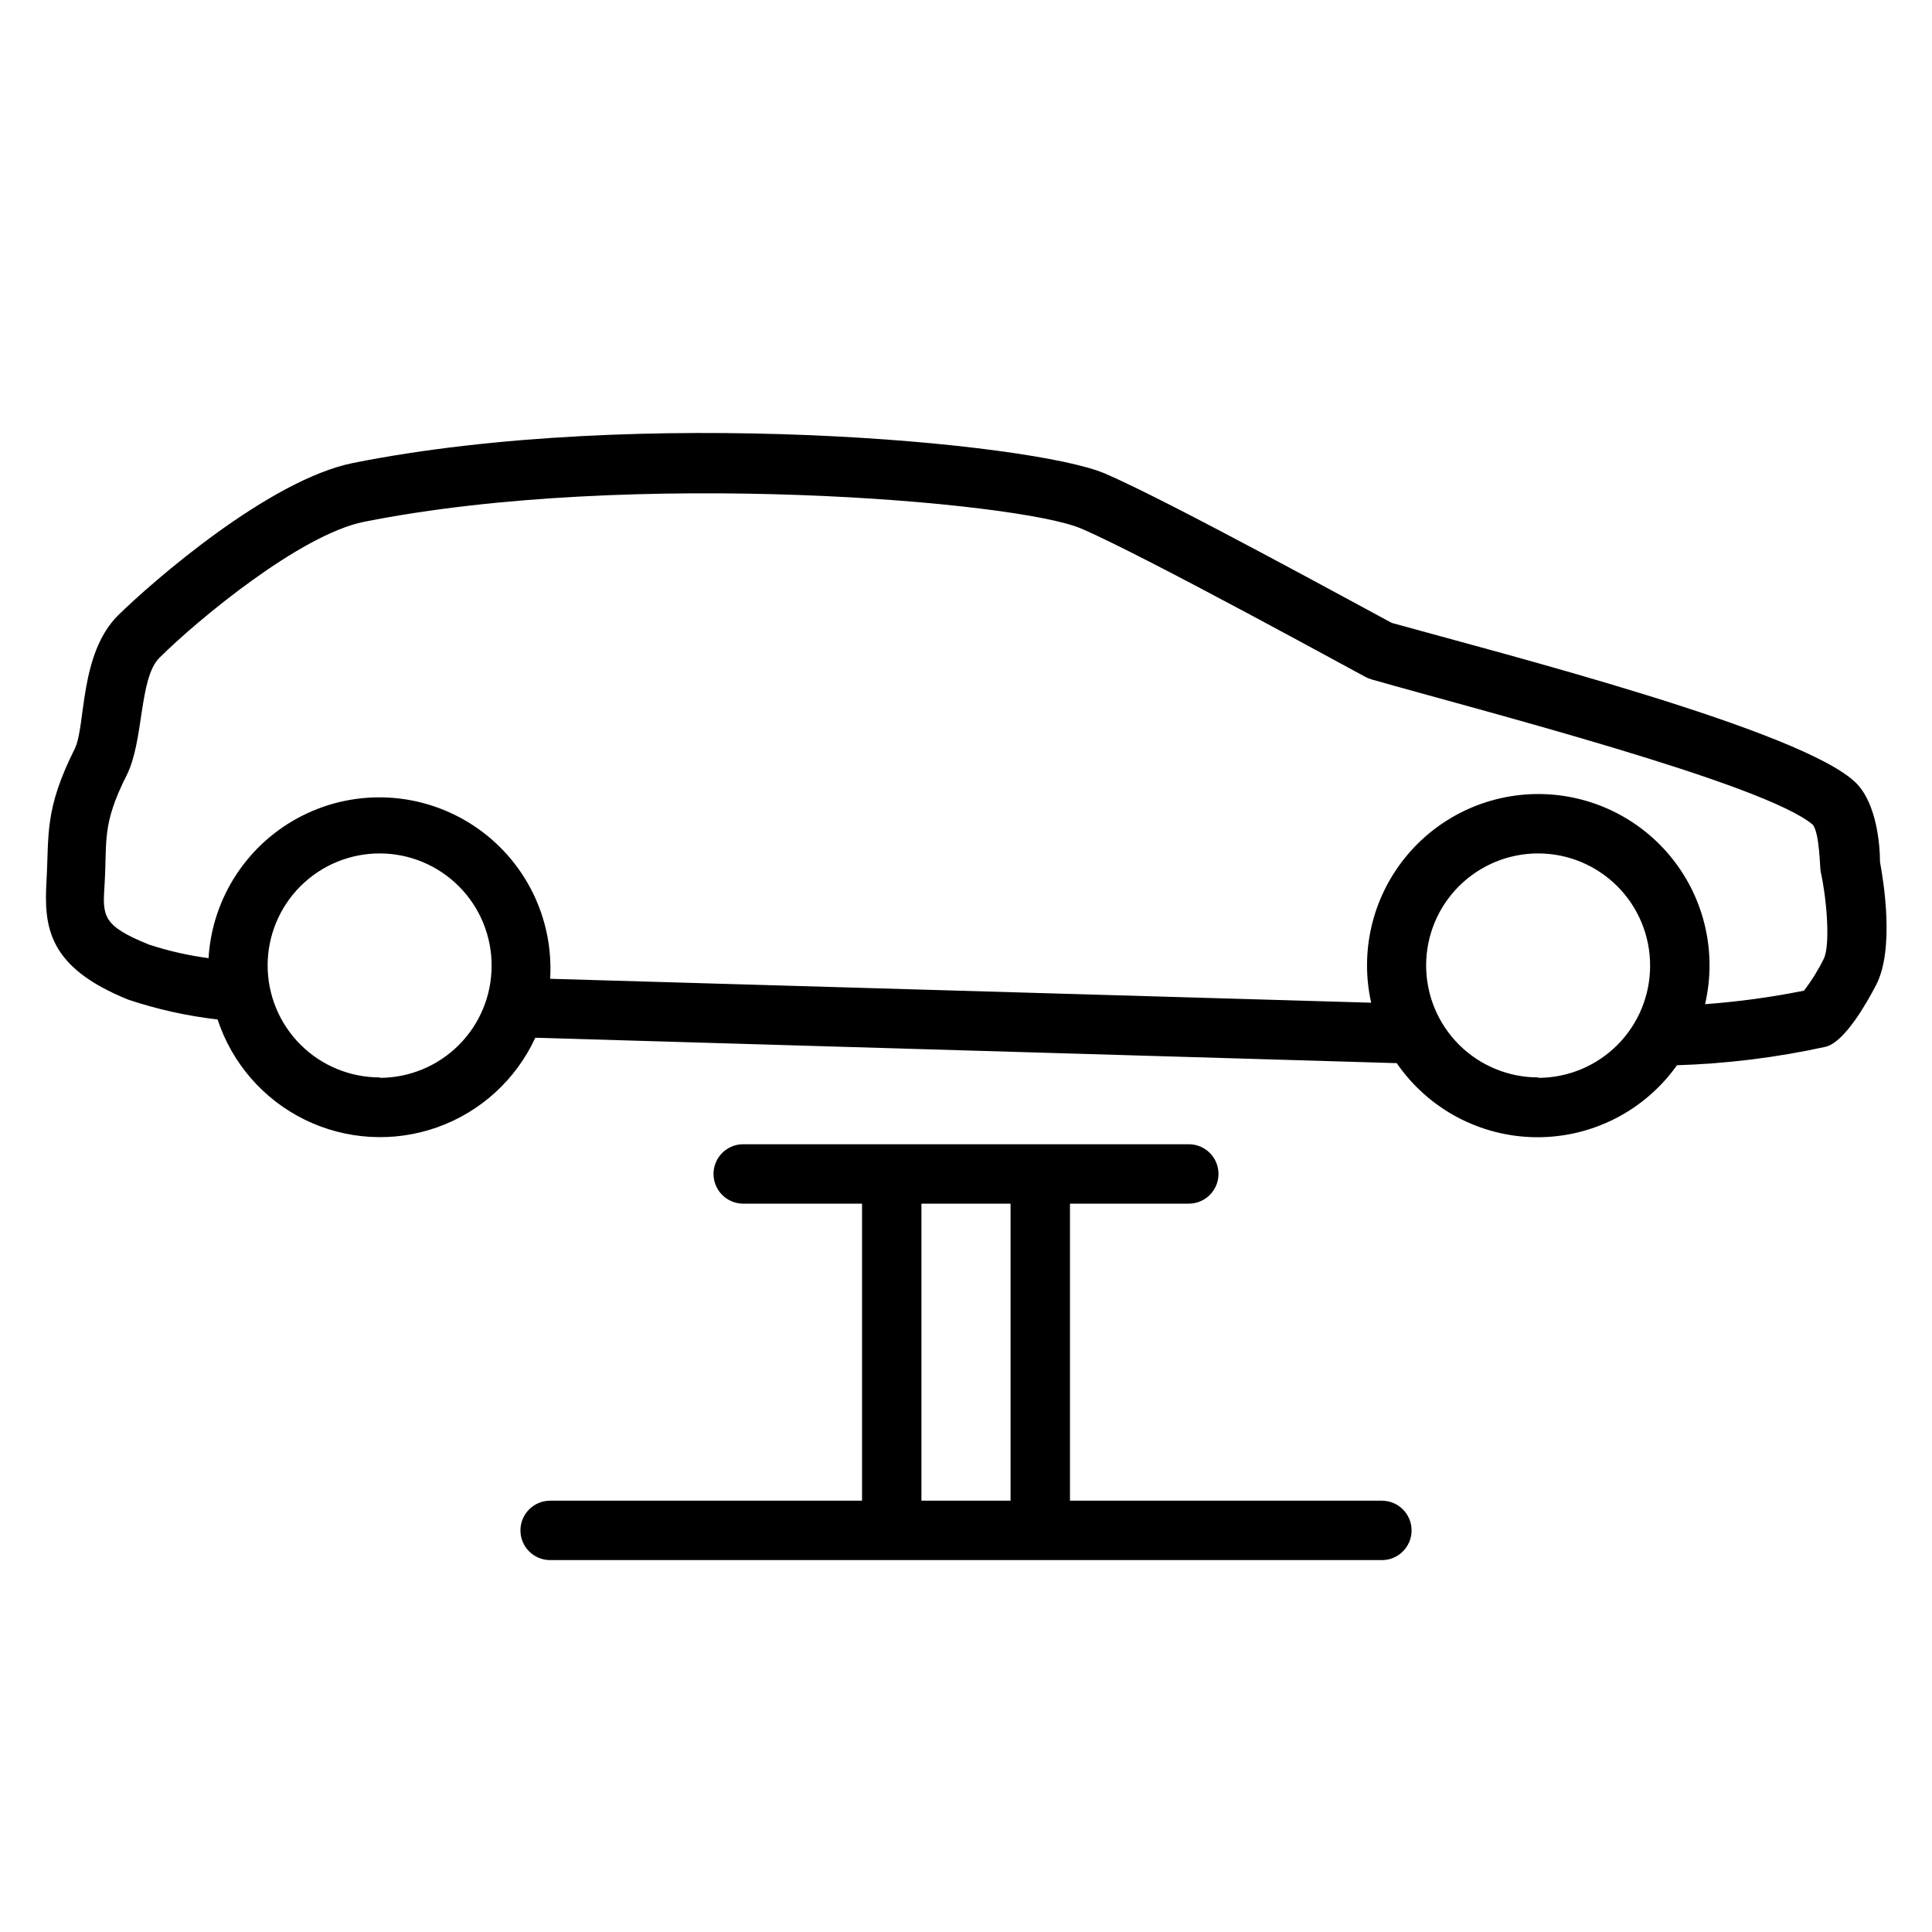 <?xml version="1.0" encoding="UTF-8"?>
<!-- Uploaded to: ICON Repo, www.svgrepo.com, Generator: ICON Repo Mixer Tools -->
<svg fill="#000000" width="800px" height="800px" version="1.1" viewBox="144 144 512 512" xmlns="http://www.w3.org/2000/svg">
 <g>
  <path d="m642.22 372.45c0-4.367-0.828-15.43-6.336-20.941-14.012-13.934-93.914-34.32-123.04-42.43-7.438-3.938-59.434-32.512-76.043-39.598-19.363-8.266-123.43-17.91-199.2-2.793-22.277 4.449-53.254 31.488-62.309 40.383-10.309 10.277-8.5 29.09-11.453 35.309-8.148 16.215-6.809 22.789-7.519 35.07-0.707 12.281 0.395 22.906 21.727 31.488h0.004c7.668 2.562 15.582 4.316 23.617 5.234 3.805 11.598 12.129 21.172 23.086 26.551 10.957 5.375 23.625 6.106 35.125 2.019 11.504-4.086 20.871-12.645 25.98-23.73l228.29 6.731c8.383 12.195 22.195 19.523 36.992 19.633s28.715-7.012 37.277-19.078c13.242-0.41 26.422-2.047 39.363-4.883 5.078-1.18 11.02-11.809 13.344-16.254 4.996-9.449 2.082-27.438 1.098-32.711zm-397.54 57.07 0.004 0.004c-7.883 0.02-15.453-3.098-21.035-8.664-5.582-5.57-8.723-13.129-8.723-21.016 0-7.883 3.141-15.445 8.723-21.012 5.582-5.566 13.152-8.684 21.035-8.664 7.887 0.02 15.438 3.18 20.988 8.777 5.555 5.594 8.652 13.172 8.609 21.059-0.008 7.856-3.137 15.387-8.691 20.945-5.555 5.555-13.09 8.68-20.945 8.691zm307.01 0 0.004 0.004c-7.883 0.02-15.453-3.098-21.035-8.664-5.582-5.57-8.719-13.129-8.719-21.016 0-7.883 3.137-15.445 8.719-21.012s13.152-8.684 21.035-8.664c7.887 0.02 15.438 3.18 20.992 8.777 5.551 5.594 8.648 13.172 8.609 21.059-0.012 7.856-3.137 15.387-8.695 20.945-5.555 5.555-13.086 8.68-20.945 8.691zm75.648-31.488 0.008 0.004c-1.477 3-3.242 5.848-5.277 8.5-8.652 1.738-17.41 2.934-26.211 3.582 3.137-13.453-0.023-27.602-8.586-38.441-8.562-10.836-21.594-17.188-35.41-17.25-13.812-0.059-26.902 6.172-35.559 16.938-8.66 10.762-11.945 24.883-8.93 38.359l-217.58-6.336c0.977-16.172-6.746-31.637-20.262-40.566-13.516-8.934-30.77-9.977-45.266-2.734-14.492 7.238-24.023 21.66-25 37.832-5.348-0.703-10.617-1.902-15.742-3.582-12.516-5.039-12.359-7.598-11.809-15.941 0.707-11.809-0.789-15.742 5.863-28.969 4.606-9.172 3.227-25.664 8.66-31.094 9.918-9.879 37.352-32.707 54.277-36.055 70.848-14.129 173.18-5.391 189.95 1.77 16.766 7.164 74.785 39.086 75.414 39.359 0.539 0.281 1.105 0.508 1.691 0.672 27.551 7.871 104.27 27.551 116.9 38.535 1.73 2.402 1.812 11.18 2.008 12.242 1.812 8.34 2.519 19.91 0.828 23.258z"/>
  <path d="m510.21 541.7h-82.656v-78.719h31.488c4.348 0 7.871-3.527 7.871-7.875 0-4.348-3.523-7.871-7.871-7.871h-118.08c-4.348 0-7.871 3.523-7.871 7.871 0 4.348 3.523 7.875 7.871 7.875h31.488v78.719h-82.656c-4.348 0-7.871 3.523-7.871 7.871s3.523 7.871 7.871 7.871h220.42c4.348 0 7.871-3.523 7.871-7.871s-3.523-7.871-7.871-7.871zm-122.02-78.719h23.617v78.719h-23.617z"/>
 </g>
</svg>